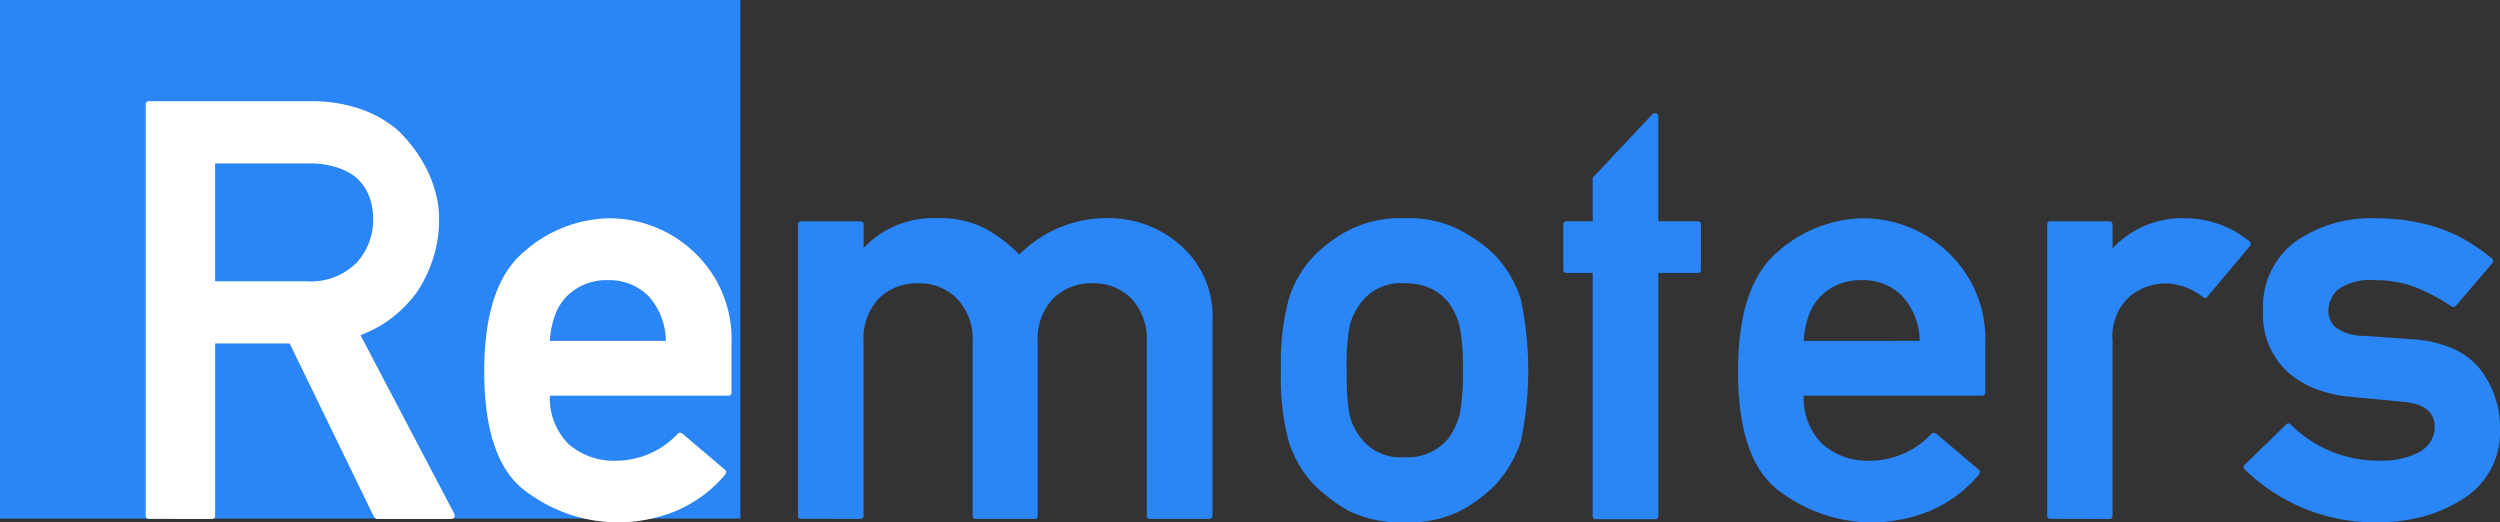 <svg id="logo" xmlns="http://www.w3.org/2000/svg" width="215.5" height="45.023" viewBox="0 0 215.5 45.023">
  <rect x="0" y="0" width="215.5" height="45.023" fill="#333333" stroke="none"/>
  <rect id="長方形_1295" data-name="長方形 1295" width="63.821" height="44.702" fill="#2a85f6"/>
  <g id="グループ_2155" data-name="グループ 2155" transform="translate(12.563 8.728)">
    <path id="パス_876" data-name="パス 876" d="M187.8,299.148a.262.262,0,0,1-.3-.3V263.446a.263.263,0,0,1,.3-.3h13.92a12.952,12.952,0,0,1,4.168.63,10.04,10.04,0,0,1,3.251,1.791,12.41,12.41,0,0,1,1.377,1.519,12.055,12.055,0,0,1,1.167,1.841,10.537,10.537,0,0,1,.806,2.1,8.832,8.832,0,0,1,.3,2.3,10.97,10.97,0,0,1-.5,3.323,11.785,11.785,0,0,1-1.39,2.927,11.064,11.064,0,0,1-2.134,2.211,10.12,10.12,0,0,1-2.754,1.52q2.01,3.83,4.044,7.7t4.045,7.7a.341.341,0,0,1,0,.309.261.261,0,0,1-.248.136h-6.4a.235.235,0,0,1-.149-.062c-.05-.041-.091-.077-.124-.111l-7.27-14.949h-6.426v14.825a.262.262,0,0,1-.3.3Zm5.682-30.637v10.155h7.865a5.551,5.551,0,0,0,4.318-1.582,5.393,5.393,0,0,0,1.439-3.755,5.3,5.3,0,0,0-.434-2.2,4.009,4.009,0,0,0-1.253-1.581,5.67,5.67,0,0,0-1.675-.766,7.549,7.549,0,0,0-2.072-.272Z" transform="translate(-187.503 -263.15)" fill="#fff"/>
    <path id="パス_877" data-name="パス 877" d="M262.863,296.9a.263.263,0,0,1-.3.3H247.207a5.636,5.636,0,0,0,1.563,4.126,5.94,5.94,0,0,0,4.144,1.483,7.331,7.331,0,0,0,5.31-2.322.221.221,0,0,1,.173-.087.311.311,0,0,1,.223.062l3.672,3.113a.235.235,0,0,1,.1.2.359.359,0,0,1-.074.223,11.256,11.256,0,0,1-4.33,3.175,13.435,13.435,0,0,1-5,.951,13.263,13.263,0,0,1-7.667-2.545q-3.772-2.569-3.772-10.476,0-7.461,3.449-10.327a11.369,11.369,0,0,1,7.22-2.866,10.609,10.609,0,0,1,7.444,2.94,10.261,10.261,0,0,1,3.2,7.906Zm-5.657-4.423a5.8,5.8,0,0,0-1.538-3.9,4.73,4.73,0,0,0-3.449-1.334,4.82,4.82,0,0,0-3.548,1.383,4.511,4.511,0,0,0-1.018,1.631,7.594,7.594,0,0,0-.446,2.223Z" transform="translate(-212.371 -271.82)" fill="#fff"/>
    <path id="パス_878" data-name="パス 878" d="M291.942,307.819a.262.262,0,0,1-.3-.3V282.469a.263.263,0,0,1,.3-.3H297a.263.263,0,0,1,.3.3v2a8.245,8.245,0,0,1,6.352-2.57,8.378,8.378,0,0,1,4.317.988,15.325,15.325,0,0,1,1.439.976,11.823,11.823,0,0,1,1.315,1.173,10.616,10.616,0,0,1,7.965-3.137,9.327,9.327,0,0,1,5.856,2.273,8.124,8.124,0,0,1,2.828,6.7v16.653a.262.262,0,0,1-.3.3h-5.062a.262.262,0,0,1-.3-.3V292.6a5.07,5.07,0,0,0-1.315-3.756,4.555,4.555,0,0,0-3.349-1.334,4.649,4.649,0,0,0-3.424,1.334,5.07,5.07,0,0,0-1.315,3.756v14.923c0,.2-.091.3-.273.3h-5.061c-.182,0-.273-.1-.273-.3V292.6a5.068,5.068,0,0,0-1.339-3.756,4.556,4.556,0,0,0-3.35-1.334,4.647,4.647,0,0,0-3.424,1.334,5.075,5.075,0,0,0-1.29,3.756v14.923a.262.262,0,0,1-.3.3Z" transform="translate(-235.421 -271.82)" fill="#2a85f6"/>
    <path id="パス_879" data-name="パス 879" d="M368.763,294.971a21.075,21.075,0,0,1,.669-6.1,9.5,9.5,0,0,1,2.134-3.681,12.677,12.677,0,0,1,2.928-2.2,9.825,9.825,0,0,1,4.937-1.087,9.627,9.627,0,0,1,4.888,1.087,16.154,16.154,0,0,1,1.7,1.087,10.3,10.3,0,0,1,1.278,1.112,9.944,9.944,0,0,1,2.134,3.681,29.534,29.534,0,0,1,0,12.279,10.493,10.493,0,0,1-2.134,3.682,12.722,12.722,0,0,1-2.978,2.248,10,10,0,0,1-4.888,1.038,10.2,10.2,0,0,1-4.937-1.038,14.266,14.266,0,0,1-1.6-1.087,14.728,14.728,0,0,1-1.328-1.161,9.563,9.563,0,0,1-2.134-3.682A21.1,21.1,0,0,1,368.763,294.971Zm15.681.049a18.248,18.248,0,0,0-.273-3.756,5.876,5.876,0,0,0-.918-2.026,4.265,4.265,0,0,0-1.6-1.285,5.21,5.21,0,0,0-2.221-.445,4.307,4.307,0,0,0-3.821,1.729,7.242,7.242,0,0,0-.583.976,4.635,4.635,0,0,0-.36,1.05,18.744,18.744,0,0,0-.248,3.706q0,1.334.062,2.3a10.794,10.794,0,0,0,.186,1.532,4.946,4.946,0,0,0,.943,2,4.3,4.3,0,0,0,3.821,1.7,4.5,4.5,0,0,0,3.822-1.7,6.657,6.657,0,0,0,.918-2A18.854,18.854,0,0,0,384.444,295.021Z" transform="translate(-270.904 -271.82)" fill="#2a85f6"/>
    <path id="パス_880" data-name="パス 880" d="M416.676,300.066a.263.263,0,0,1-.3-.3V278.842h-2.233a.262.262,0,0,1-.3-.3v-3.855a.263.263,0,0,1,.3-.3h2.233v-3.755l5.136-5.46a.289.289,0,0,1,.335-.074.271.271,0,0,1,.186.272v9.018h3.375a.263.263,0,0,1,.3.3v3.855a.262.262,0,0,1-.3.3h-3.375v20.927a.262.262,0,0,1-.3.3Z" transform="translate(-291.649 -264.042)" fill="#2a85f6"/>
    <path id="パス_881" data-name="パス 881" d="M463.058,296.9a.263.263,0,0,1-.3.3H447.4a5.637,5.637,0,0,0,1.563,4.126,5.941,5.941,0,0,0,4.144,1.483,7.331,7.331,0,0,0,5.31-2.322.22.22,0,0,1,.173-.087.311.311,0,0,1,.223.062l3.672,3.113a.235.235,0,0,1,.1.2.359.359,0,0,1-.075.223,11.259,11.259,0,0,1-4.33,3.175,13.437,13.437,0,0,1-5,.951,13.266,13.266,0,0,1-7.667-2.545q-3.772-2.569-3.772-10.476,0-7.461,3.449-10.327a11.369,11.369,0,0,1,7.22-2.866,10.608,10.608,0,0,1,7.443,2.94,10.26,10.26,0,0,1,3.2,7.906Zm-5.657-4.423a5.8,5.8,0,0,0-1.538-3.9,4.731,4.731,0,0,0-3.449-1.334,4.819,4.819,0,0,0-3.548,1.383,4.5,4.5,0,0,0-1.017,1.631,7.577,7.577,0,0,0-.447,2.223Z" transform="translate(-304.485 -271.82)" fill="#2a85f6"/>
    <path id="パス_882" data-name="パス 882" d="M491.377,307.819c-.182,0-.273-.1-.273-.3V282.469c0-.2.091-.3.273-.3h5.086c.182,0,.273.1.273.3V284.5a8.207,8.207,0,0,1,6.352-2.594,8.8,8.8,0,0,1,5.433,1.977.27.27,0,0,1,.112.2.306.306,0,0,1-.062.223l-3.647,4.348a.25.25,0,0,1-.4.05,5.367,5.367,0,0,0-3.176-1.186,4.911,4.911,0,0,0-3.2,1.186,4.665,4.665,0,0,0-1.414,3.78v15.047c0,.2-.091.3-.273.3Z" transform="translate(-327.196 -271.82)" fill="#2a85f6"/>
    <path id="パス_883" data-name="パス 883" d="M526.131,299.69q.2-.2.372-.025a10.7,10.7,0,0,0,7.741,3.138,7.005,7.005,0,0,0,3.424-.766,2.815,2.815,0,0,0,.931-.914,2.3,2.3,0,0,0,.335-1.235q0-1.951-2.828-2.174l-4.466-.42a11.137,11.137,0,0,1-2.928-.667,7.907,7.907,0,0,1-2.432-1.457,6.643,6.643,0,0,1-2.134-5.263,6.97,6.97,0,0,1,2.8-6,11.34,11.34,0,0,1,6.848-2,18.371,18.371,0,0,1,3.114.247,15.7,15.7,0,0,1,2.655.692,12.665,12.665,0,0,1,2.282,1.088,18.031,18.031,0,0,1,2.022,1.433.236.236,0,0,1,.1.2.359.359,0,0,1-.074.222l-3.126,3.657a.3.3,0,0,1-.4.05,16.276,16.276,0,0,0-3.027-1.619,9.427,9.427,0,0,0-3.548-.63,4.79,4.79,0,0,0-3.176.791,2.491,2.491,0,0,0-.843,1.927,1.86,1.86,0,0,0,.62,1.334,4.027,4.027,0,0,0,2.432.741l2.1.148q1.054.074,2.072.148a10.179,10.179,0,0,1,3.436.778,6.069,6.069,0,0,1,2.37,1.742,8.219,8.219,0,0,1,1.762,5.263,6.746,6.746,0,0,1-3.151,5.955,12.329,12.329,0,0,1-3.437,1.532,15.461,15.461,0,0,1-4.131.519,16.107,16.107,0,0,1-11.265-4.546.278.278,0,0,1,0-.445Z" transform="translate(-341.629 -271.82)" fill="#2a85f6"/>
  </g>
</svg>
